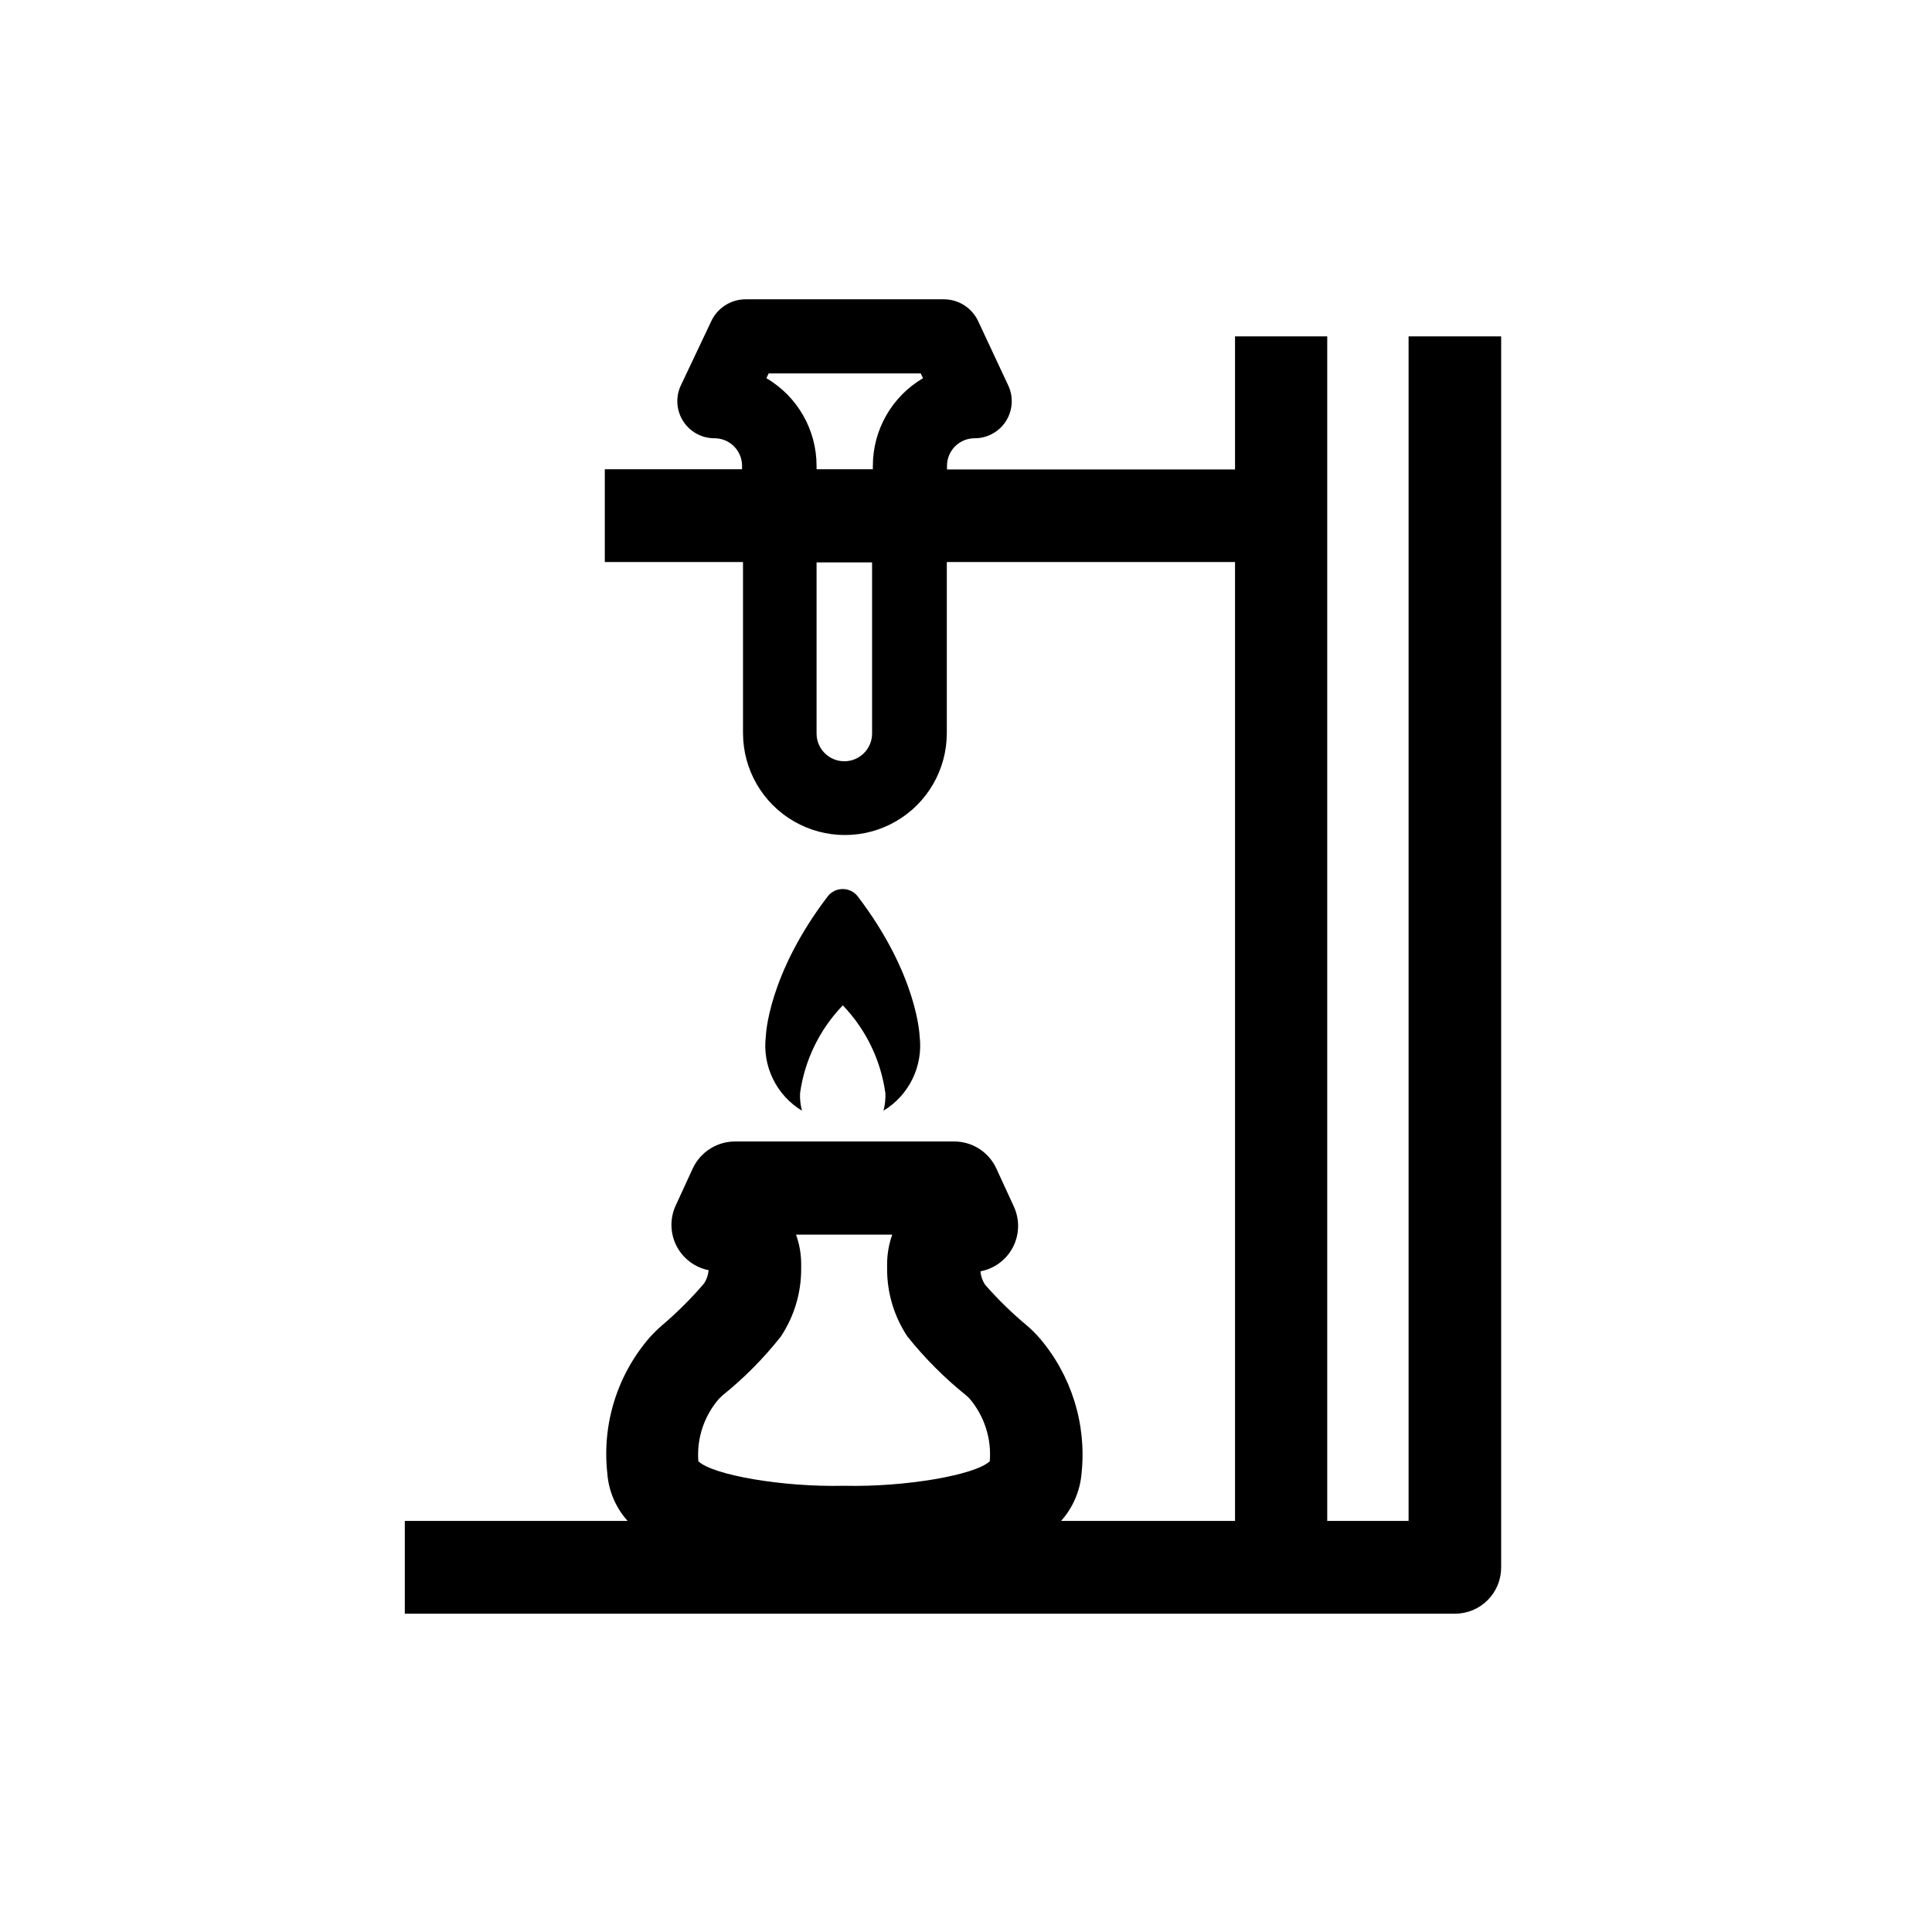 <?xml version="1.0" encoding="UTF-8"?>
<!-- Uploaded to: ICON Repo, www.iconrepo.com, Generator: ICON Repo Mixer Tools -->
<svg fill="#000000" width="800px" height="800px" version="1.1" viewBox="144 144 512 512" xmlns="http://www.w3.org/2000/svg">
 <g>
  <path d="m387.71 418.64s-0.453-16.223-16.473-37.18l-0.004-0.004c-0.957-1.172-2.391-1.852-3.902-1.852-1.516 0-2.949 0.68-3.906 1.852-16.02 20.957-16.473 37.18-16.473 37.18v0.004c-0.477 3.856 0.176 7.766 1.875 11.262s4.371 6.426 7.695 8.438c-0.391-1.496-0.562-3.043-0.504-4.586 1.207-8.781 5.18-16.949 11.336-23.328 6.133 6.387 10.086 14.555 11.285 23.328 0.059 1.543-0.113 3.09-0.504 4.586 3.324-2.012 5.996-4.941 7.695-8.438s2.352-7.406 1.879-11.262z"/>
  <path d="m517.29 233.14v313.92h-21.562v-313.92h-24.434v35.266h-76.328v-0.906c-0.016-1.945 0.75-3.816 2.121-5.199 1.371-1.379 3.238-2.156 5.184-2.156 3.367 0.012 6.508-1.707 8.316-4.547 1.809-2.84 2.035-6.41 0.602-9.457l-8.012-17.129v-0.004c-1.656-3.43-5.106-5.633-8.918-5.691h-52.797c-3.812 0.059-7.262 2.262-8.918 5.691l-8.113 17.133c-1.434 3.047-1.203 6.617 0.605 9.457s4.945 4.559 8.312 4.547c1.945 0 3.812 0.777 5.184 2.156 1.371 1.383 2.137 3.254 2.121 5.199v0.855h-36.375v24.586h36.625v45.344h0.004c0 9.648 5.144 18.562 13.5 23.387 8.355 4.824 18.652 4.824 27.004 0 8.355-4.824 13.504-13.738 13.504-23.387v-45.344h76.379v254.12h-46.102c3.156-3.519 5.066-7.981 5.441-12.695 1.348-12.992-2.715-25.965-11.234-35.871-1.012-1.152-2.106-2.227-3.273-3.223-3.977-3.312-7.68-6.934-11.086-10.832-0.695-1.055-1.113-2.269-1.207-3.527 3.719-0.699 6.906-3.082 8.633-6.453 1.723-3.371 1.793-7.348 0.184-10.777l-4.637-10.078v0.004c-2.016-4.332-6.356-7.102-11.133-7.106h-58.141c-4.769 0.027-9.098 2.789-11.133 7.106l-4.637 10.078v-0.004c-1.488 3.398-1.359 7.285 0.352 10.578 1.715 3.289 4.828 5.625 8.465 6.352-0.094 1.258-0.512 2.473-1.207 3.523-3.426 4.004-7.168 7.727-11.184 11.137-1.156 1.008-2.25 2.082-3.277 3.223-8.543 9.891-12.594 22.883-11.184 35.871 0.336 4.715 2.234 9.184 5.391 12.695h-59.047v24.586h278.3c3.258 0 6.379-1.293 8.676-3.602 2.297-2.309 3.582-5.434 3.566-8.691v-326.21zm-170.19 11.082 0.605-1.258h40.305l0.605 1.258c-8.254 4.848-13.312 13.707-13.301 23.277v0.855h-14.914v-0.855c0.012-9.57-5.047-18.43-13.301-23.277zm28.012 94.16v0.004c0 4.062-3.293 7.356-7.356 7.356s-7.356-3.293-7.356-7.356v-45.344h14.711zm-40.605 176.34 1.008-0.957c5.703-4.598 10.875-9.816 15.414-15.566 3.519-5.301 5.398-11.523 5.391-17.887v-1.359c-0.008-2.644-0.469-5.269-1.359-7.758h25.492c-0.891 2.488-1.348 5.113-1.359 7.758v1.359c-0.012 6.363 1.863 12.59 5.391 17.887 4.594 5.738 9.797 10.957 15.52 15.566 0.359 0.293 0.695 0.613 1.008 0.957 3.867 4.598 5.769 10.535 5.289 16.527-3.93 3.68-22.418 6.852-38.34 6.5h-0.605c-15.922 0.352-34.41-2.82-38.289-6.5-0.461-6.016 1.496-11.965 5.441-16.527z"/>
 </g>
</svg>